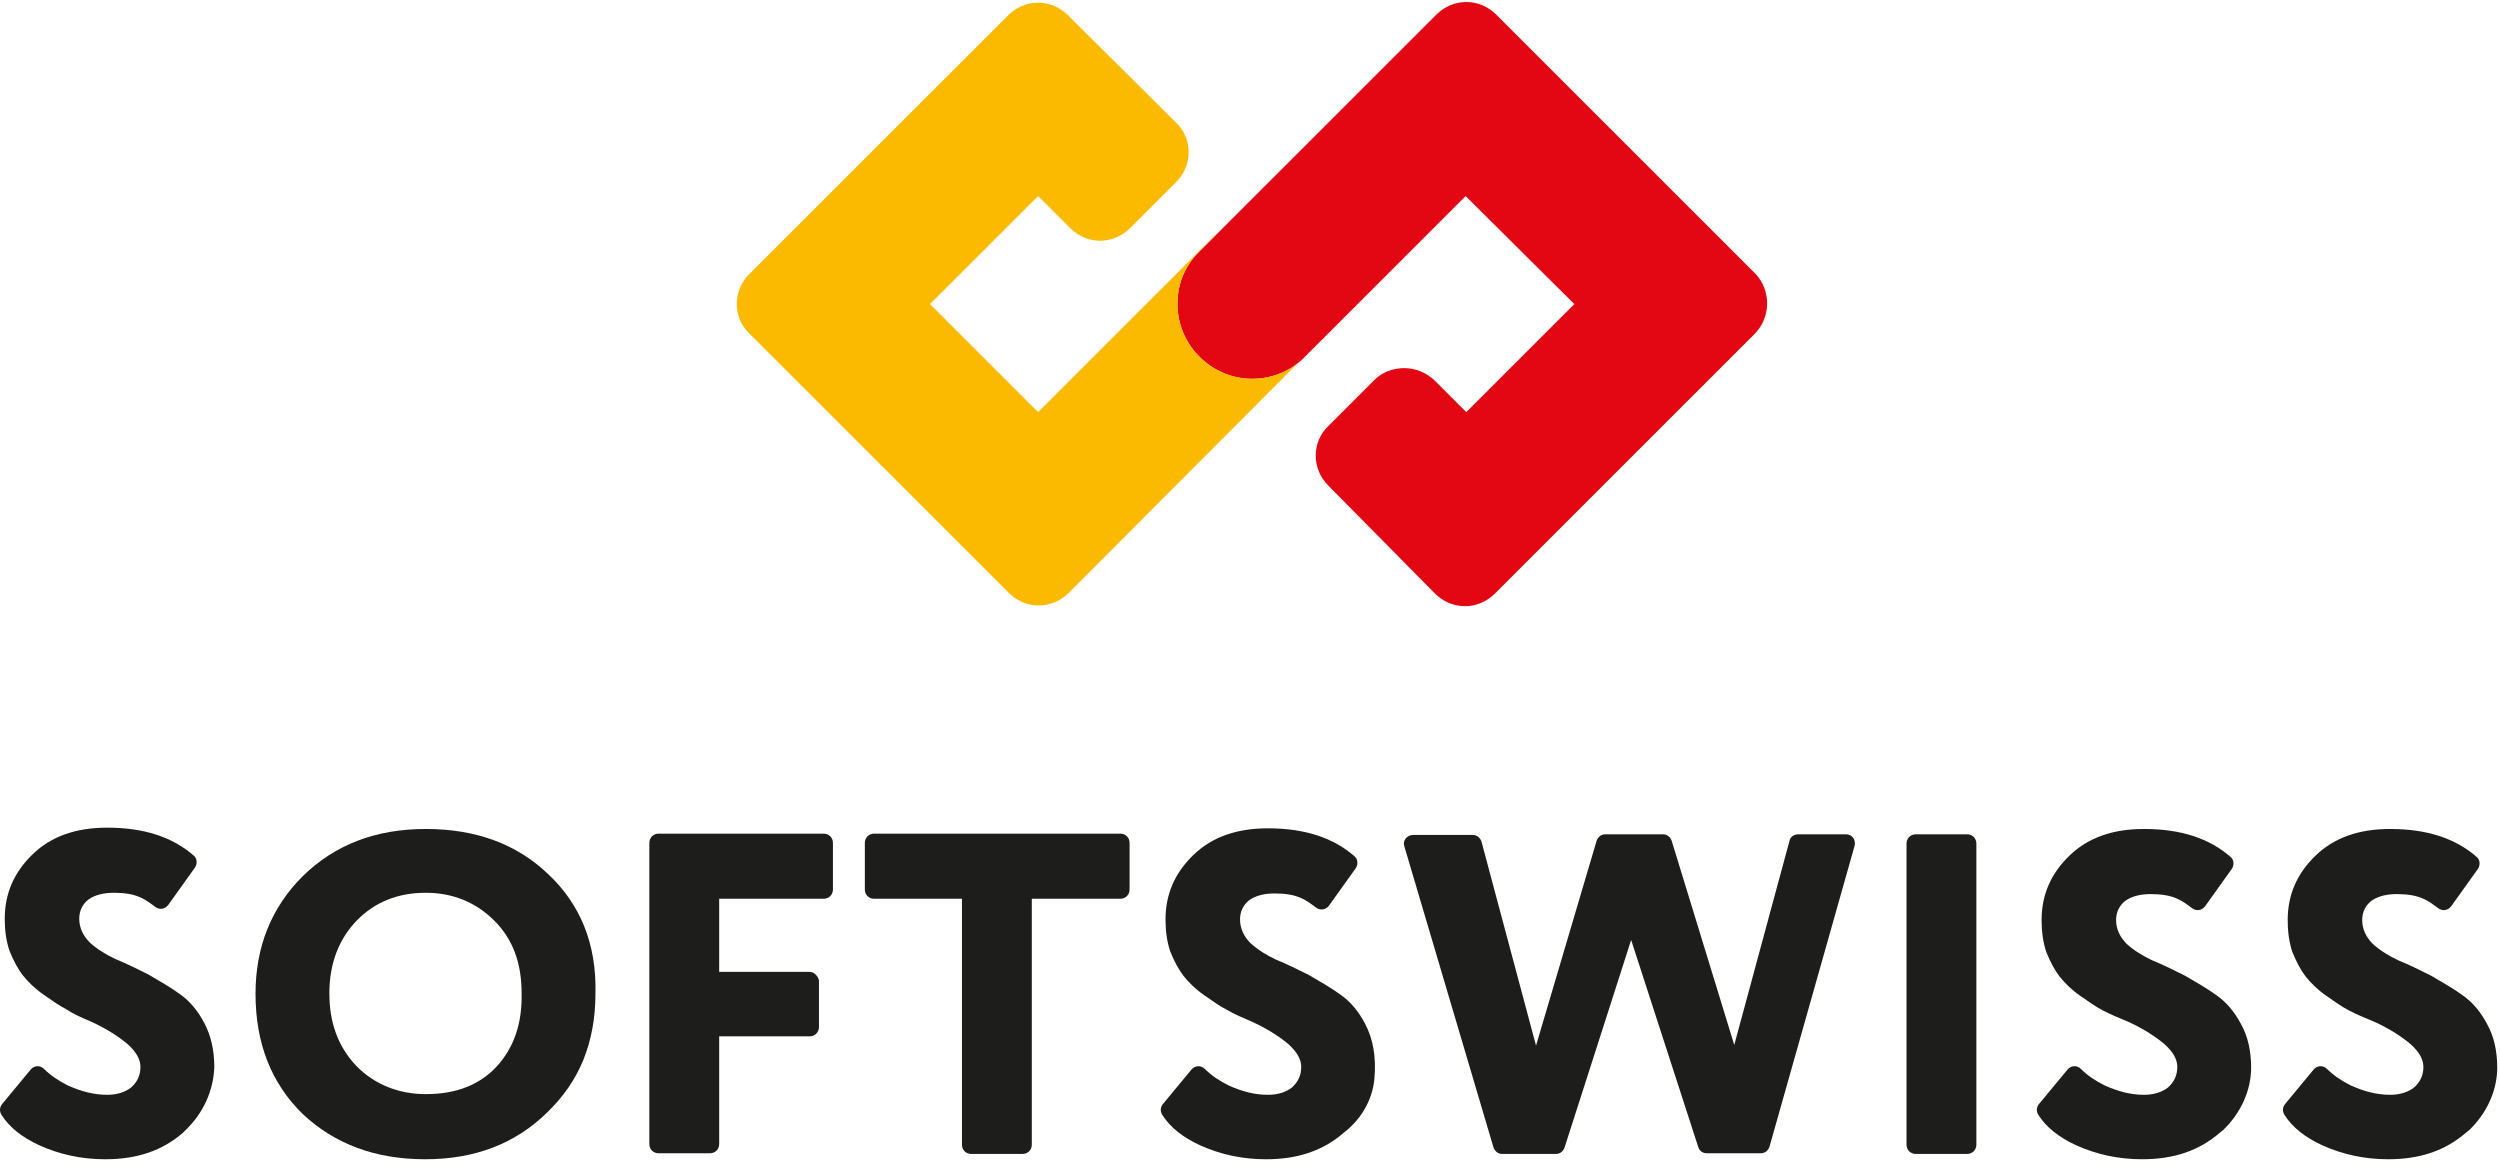 <svg width="362" height="169" viewBox="0 0 362 169" fill="none" xmlns="http://www.w3.org/2000/svg">
<path d="M79.381 126.579C74.854 122.248 68.978 120.035 61.658 120.035C54.338 120.035 48.462 122.345 43.839 126.867C39.312 131.39 37 137.067 37 143.899C37 151.116 39.312 156.89 43.839 161.316C48.462 165.647 54.338 167.86 61.562 167.86C68.689 167.86 74.565 165.647 79.188 161.124C81.5 158.911 83.33 156.313 84.486 153.426C85.642 150.539 86.22 147.363 86.22 143.899C86.412 136.682 84.004 130.909 79.381 126.579ZM71.964 154.388C69.46 157.082 66.089 158.43 61.658 158.43C57.805 158.43 54.241 157.082 51.544 154.292C48.847 151.405 47.691 147.941 47.691 143.803C47.691 139.569 49.04 136.009 51.641 133.314C54.241 130.62 57.612 129.273 61.658 129.273C65.511 129.273 68.882 130.62 71.579 133.314C74.276 136.009 75.528 139.473 75.528 143.803C75.624 148.133 74.469 151.597 71.964 154.388Z" fill="#1D1D1B"/>
<path d="M117.237 140.726H104.137V130.141H119.26C120.03 130.141 120.608 129.564 120.608 128.794V122.058C120.608 121.288 120.03 120.711 119.26 120.711H95.372C94.601 120.711 94.023 121.288 94.023 122.058V165.649C94.023 166.419 94.601 166.996 95.372 166.996H102.789C103.559 166.996 104.137 166.419 104.137 165.649V150.06H117.237C118.007 150.06 118.585 149.483 118.585 148.713V141.977C118.489 141.4 117.911 140.726 117.237 140.726Z" fill="#1D1D1B"/>
<path d="M139.291 130.141V165.745C139.291 166.515 139.869 167.092 140.64 167.092H148.056C148.827 167.092 149.405 166.515 149.405 165.745V130.141H162.216C162.986 130.141 163.564 129.564 163.564 128.794V122.058C163.564 121.288 162.986 120.711 162.216 120.711H126.577C125.806 120.711 125.229 121.288 125.229 122.058V128.794C125.229 129.564 125.806 130.141 126.577 130.141H139.291Z" fill="#1D1D1B"/>
<path d="M181.289 147.943C183.601 149.002 185.335 150.157 186.587 151.215C187.743 152.274 188.417 153.332 188.417 154.487C188.417 155.738 187.935 156.7 187.069 157.47C186.202 158.143 185.046 158.528 183.601 158.528C181.675 158.528 179.845 158.047 177.918 157.181C176.57 156.508 175.414 155.738 174.45 154.775C173.873 154.198 173.006 154.294 172.524 154.872L168.382 159.875C167.997 160.357 167.997 160.934 168.286 161.415C169.442 163.243 171.272 164.687 173.776 165.842C176.762 167.189 179.941 167.862 183.312 167.862C187.935 167.862 191.596 166.611 194.581 164.013C197.086 162.089 198.723 159.298 199.012 156.219C199.301 153.043 198.82 150.445 197.664 148.232C196.701 146.404 195.545 145.057 194.196 144.094C192.751 143.036 191.21 142.17 189.573 141.207C187.839 140.341 186.298 139.572 184.853 138.994C183.408 138.321 182.156 137.551 181.097 136.589C180.133 135.626 179.556 134.472 179.556 133.124C179.556 131.97 180.037 131.007 180.904 130.334C181.867 129.66 183.119 129.372 184.564 129.372C186.105 129.372 187.357 129.564 188.417 130.045C189.091 130.334 189.766 130.815 190.536 131.392C191.114 131.873 191.981 131.777 192.462 131.104L196.315 125.715C196.701 125.138 196.604 124.368 196.123 123.983C193.04 121.289 188.899 119.941 183.601 119.941C179.074 119.941 175.51 121.192 172.813 123.79C170.116 126.389 168.768 129.468 168.768 133.124C168.768 134.76 168.96 136.3 169.442 137.743C170.02 139.187 170.694 140.438 171.368 141.304C172.139 142.266 173.102 143.228 174.354 144.094C175.606 144.96 176.666 145.73 177.629 146.211C178.785 146.885 179.941 147.366 181.289 147.943Z" fill="#1D1D1B"/>
<path d="M226.559 166.129L236.191 136.107L245.919 166.129C246.112 166.707 246.593 166.995 247.171 166.995H254.973C255.551 166.995 256.033 166.611 256.225 166.033L268.554 122.443C268.747 121.576 268.169 120.807 267.302 120.807H260.367C259.789 120.807 259.211 121.192 259.115 121.769L251.12 151.311L242.066 121.769C241.874 121.192 241.392 120.807 240.814 120.807H232.434C231.856 120.807 231.375 121.192 231.182 121.769L222.417 151.407L214.519 121.865C214.326 121.288 213.844 120.903 213.266 120.903H204.597C203.731 120.903 203.056 121.769 203.345 122.539L216.252 166.129C216.445 166.707 216.926 167.092 217.504 167.092H225.306C225.884 167.092 226.366 166.707 226.559 166.129Z" fill="#1D1D1B"/>
<path d="M277.413 167.092H284.83C285.6 167.092 286.178 166.514 286.178 165.745V122.154C286.178 121.384 285.6 120.807 284.83 120.807H277.413C276.642 120.807 276.064 121.384 276.064 122.154V165.745C276.064 166.514 276.642 167.092 277.413 167.092Z" fill="#1D1D1B"/>
<path d="M308.145 147.941C310.456 148.999 312.19 150.154 313.442 151.213C314.598 152.271 315.273 153.33 315.273 154.484C315.273 155.735 314.791 156.697 313.924 157.467C313.057 158.141 311.901 158.526 310.456 158.526C308.53 158.526 306.7 158.045 304.774 157.179C303.425 156.505 302.269 155.735 301.306 154.773C300.728 154.196 299.861 154.292 299.38 154.869L295.238 159.873C294.853 160.354 294.853 160.931 295.142 161.413C296.297 163.241 298.127 164.684 300.632 165.839C303.618 167.186 306.796 167.86 310.167 167.86C314.791 167.86 318.451 166.609 321.437 164.011L321.919 163.626C324.423 161.22 325.964 157.948 325.964 154.581C325.964 152.175 325.482 150.058 324.519 148.326C323.556 146.497 322.4 145.15 321.052 144.188C319.607 143.13 318.066 142.264 316.428 141.301C314.695 140.435 313.153 139.665 311.709 139.088C310.264 138.414 309.012 137.645 307.952 136.682C306.989 135.72 306.411 134.565 306.411 133.218C306.411 132.063 306.893 131.101 307.759 130.428C308.723 129.754 309.975 129.465 311.42 129.465C312.961 129.465 314.213 129.658 315.273 130.139C315.947 130.428 316.621 130.909 317.392 131.486C317.969 131.967 318.836 131.871 319.318 131.197L323.171 125.809C323.556 125.231 323.46 124.462 322.978 124.077C319.896 121.382 315.754 120.035 310.456 120.035C305.929 120.035 302.366 121.286 299.669 123.884C296.972 126.482 295.623 129.562 295.623 133.218C295.623 134.854 295.816 136.394 296.297 137.837C296.875 139.28 297.549 140.531 298.224 141.397C298.994 142.36 299.958 143.322 301.21 144.188C302.462 145.054 303.521 145.824 304.485 146.305C305.544 146.882 306.796 147.364 308.145 147.941Z" fill="#1D1D1B"/>
<path d="M343.78 147.941C346.091 148.999 347.825 150.154 349.077 151.213C350.233 152.271 350.907 153.33 350.907 154.484C350.907 155.735 350.426 156.697 349.559 157.467C348.692 158.141 347.536 158.526 346.091 158.526C344.165 158.526 342.335 158.045 340.408 157.179C339.06 156.505 337.904 155.735 336.941 154.773C336.363 154.196 335.496 154.292 335.014 154.869L330.873 159.873C330.487 160.354 330.487 160.931 330.776 161.413C331.932 163.241 333.762 164.684 336.267 165.839C339.252 167.186 342.431 167.86 345.802 167.86C350.426 167.86 354.086 166.609 357.072 164.011L357.553 163.626C360.058 161.22 361.599 157.948 361.599 154.581C361.599 152.175 361.117 150.058 360.154 148.326C359.191 146.497 358.035 145.15 356.687 144.188C355.242 143.13 353.701 142.264 352.063 141.301C350.329 140.435 348.788 139.665 347.343 139.088C345.899 138.414 344.646 137.645 343.587 136.682C342.624 135.72 342.046 134.565 342.046 133.218C342.046 132.063 342.527 131.101 343.394 130.428C344.357 129.754 345.61 129.465 347.054 129.465C348.596 129.465 349.848 129.658 350.907 130.139C351.582 130.428 352.256 130.909 353.026 131.486C353.604 131.967 354.471 131.871 354.953 131.197L358.806 125.809C359.191 125.231 359.095 124.462 358.613 124.077C355.531 121.382 351.389 120.035 346.091 120.035C341.564 120.035 338 121.286 335.303 123.884C332.606 126.482 331.258 129.562 331.258 133.218C331.258 134.854 331.45 136.394 331.932 137.837C332.51 139.28 333.184 140.531 333.859 141.397C334.629 142.36 335.592 143.322 336.845 144.188C338.097 145.054 339.156 145.824 340.119 146.305C341.179 146.882 342.431 147.364 343.78 147.941Z" fill="#1D1D1B"/>
<path d="M13.209 147.942C15.521 149 17.255 150.155 18.507 151.214C19.663 152.272 20.337 153.331 20.337 154.485C20.337 155.736 19.855 156.699 18.988 157.468C18.122 158.142 16.966 158.527 15.521 158.527C13.594 158.527 11.764 158.046 9.838 157.18C8.49 156.506 7.334 155.736 6.37 154.774C5.792 154.197 4.926 154.293 4.444 154.87L0.302 159.874C-0.083 160.355 -0.083 160.933 0.206 161.414C1.362 163.242 3.192 164.685 5.696 165.84C8.682 167.187 11.861 167.861 15.232 167.861C19.855 167.861 23.515 166.61 26.501 164.012L26.887 163.627C29.391 161.221 30.932 157.95 31.029 154.485C31.029 152.08 30.547 149.963 29.584 148.134C28.62 146.306 27.465 144.959 26.116 143.997C24.671 142.938 23.13 142.072 21.493 141.11C19.759 140.244 18.218 139.474 16.773 138.897C15.328 138.223 14.076 137.453 13.017 136.491C12.053 135.529 11.475 134.374 11.475 133.027C11.475 131.872 11.957 130.91 12.824 130.236C13.787 129.563 15.039 129.274 16.484 129.274C18.025 129.274 19.277 129.466 20.337 129.948C21.011 130.236 21.685 130.717 22.456 131.295C23.034 131.776 23.901 131.68 24.382 131.006L28.235 125.617C28.62 125.04 28.524 124.27 28.043 123.885C24.96 121.191 20.819 119.844 15.521 119.844C10.994 119.844 7.43 121.095 4.733 123.693C2.036 126.291 0.688 129.37 0.688 133.027C0.688 134.663 0.88 136.202 1.362 137.646C1.94 139.089 2.614 140.34 3.288 141.206C4.059 142.168 5.022 143.131 6.274 143.997C7.526 144.863 8.586 145.633 9.549 146.114C10.705 146.883 11.861 147.365 13.209 147.942Z" fill="#1D1D1B"/>
<path d="M254.043 48.379L216.473 85.94C215.314 87.099 213.768 87.775 212.126 87.775C210.485 87.775 208.939 87.099 207.78 85.94L192.327 70.298C189.913 67.884 189.913 64.022 192.327 61.704L198.991 55.042C200.15 53.883 201.696 53.304 203.338 53.304C204.979 53.304 206.525 53.98 207.684 55.042L212.03 59.387L212.32 59.676L227.966 44.034L212.223 28.392L188.947 51.662C188.85 51.759 188.754 51.855 188.657 51.952C186.629 53.883 184.021 54.849 181.317 54.849C178.42 54.849 175.715 53.69 173.687 51.662C171.659 49.634 170.5 46.931 170.5 44.034C170.5 41.234 171.466 38.723 173.397 36.696C173.494 36.599 173.591 36.502 173.687 36.406L173.784 36.309L173.88 36.213L207.973 2.128C209.132 0.969 210.678 0.293 212.32 0.293C213.962 0.293 215.507 0.969 216.666 2.128L254.236 39.689C256.457 42.103 256.457 45.965 254.043 48.379Z" fill="#E30613"/>
<path d="M176.054 34.04L176.005 33.991L150.314 59.676L134.668 44.033L150.314 28.391L154.95 33.026C156.109 34.184 157.654 34.86 159.296 34.86C160.938 34.86 162.483 34.184 163.642 33.026L170.306 26.363C172.721 23.949 172.721 20.087 170.306 17.769L154.66 2.223C153.501 1.065 151.956 0.389 150.314 0.389C148.672 0.389 147.127 1.065 145.968 2.223L108.494 39.688C106.08 42.102 106.08 45.964 108.494 48.282L146.065 85.843C147.224 87.002 148.769 87.678 150.411 87.678C152.053 87.678 153.598 87.002 154.757 85.843L186.822 53.689L187.916 52.595C186.013 54.097 183.702 54.849 181.317 54.849C178.42 54.849 175.715 53.69 173.687 51.662C171.659 49.634 170.5 46.931 170.5 44.034C170.5 41.234 171.466 38.723 173.397 36.696L176.054 34.04Z" fill="#FBBA00"/>
</svg>
